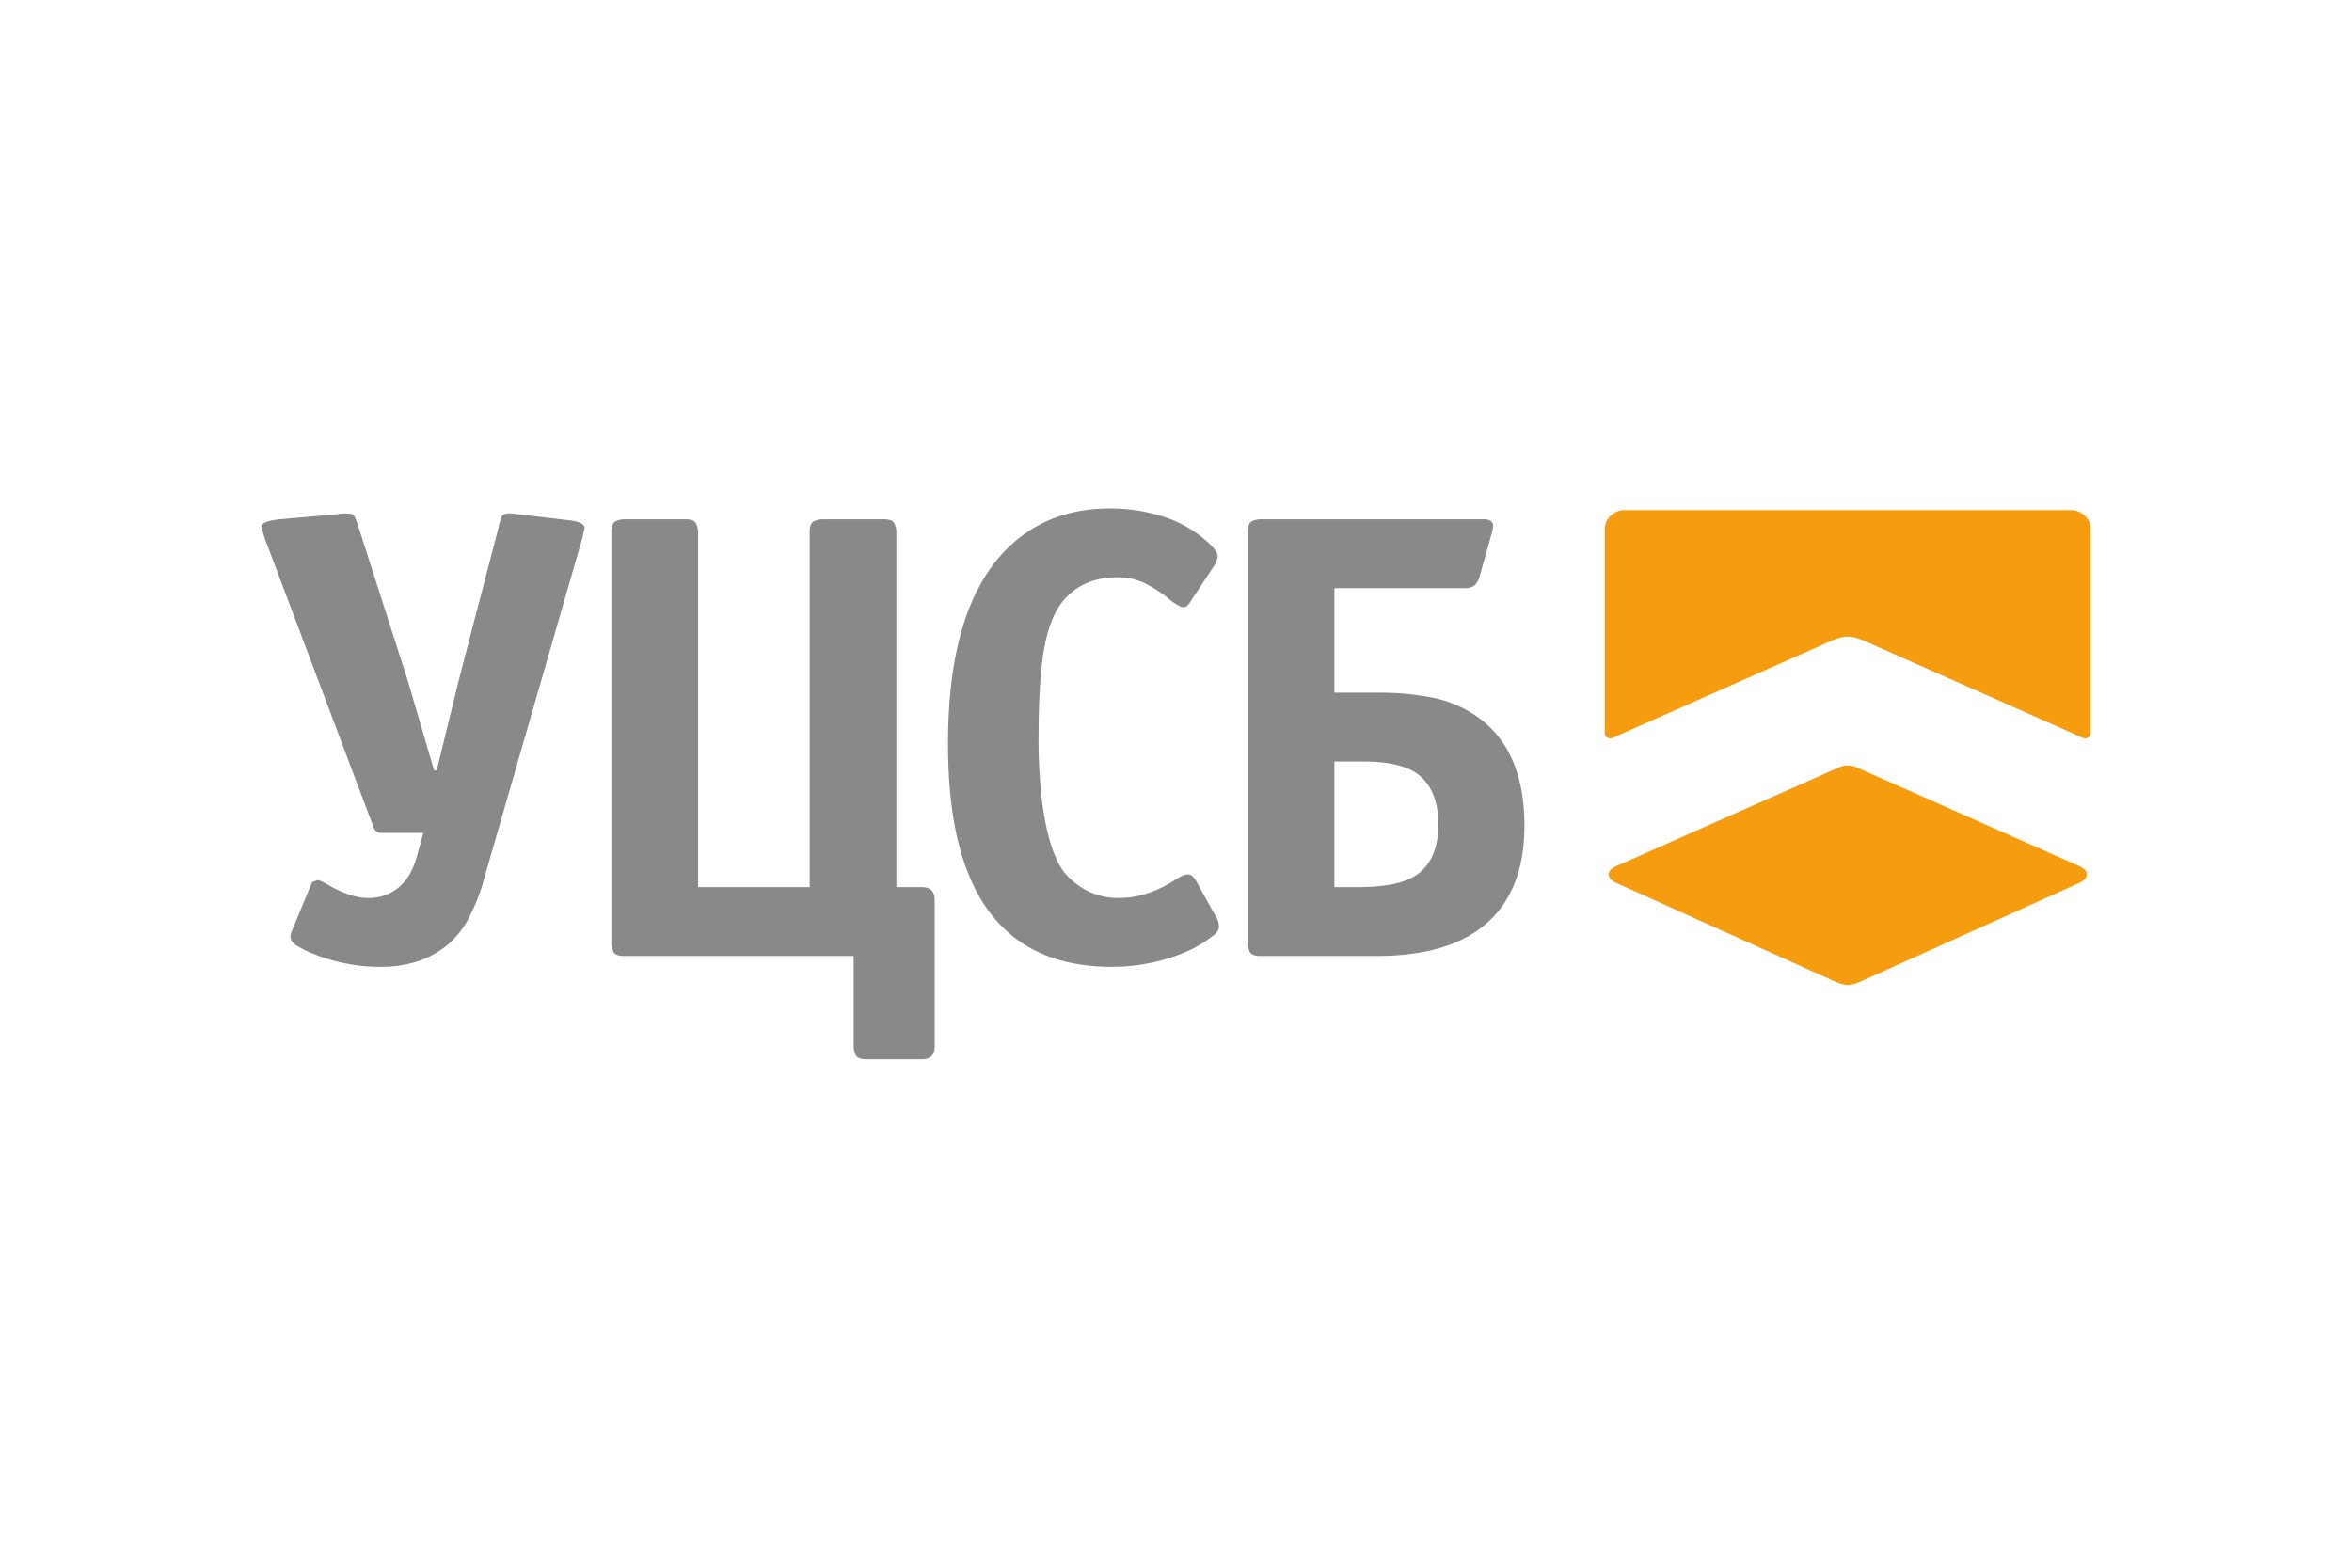 <svg id="Слой_1" data-name="Слой 1" xmlns="http://www.w3.org/2000/svg" viewBox="0 0 900 600">
  <defs>
    <style>
      .cls-1 {
        fill: #f59d0e;
        fill-rule: evenodd;
      }

      .cls-2 {
        fill: #898989;
      }
    </style>
  </defs>
  <g id="Слой_1-2" data-name="Слой_1">
    <g id="_1669914913616" data-name=" 1669914913616">
      <g>
        <path class="cls-1" d="M792.6,195.242c3.796,0,7.4,3.273,7.4,6.979v78.305a2.074,2.074,0,0,1-2.965,1.88l-82.201-36.482c-6.864-3.048-8.719-3.048-15.587,0l-82.197,36.482a2.076,2.076,0,0,1-2.967-1.88V202.221c0-3.706,3.602-6.979,7.398-6.979Z"/>
        <path class="cls-1" d="M618.557,331.451l84.981-37.692a7.911,7.911,0,0,1,7.011,0l84.98,37.692c4.504,1.994,3.47,4.98.083,6.475l-83.261,37.556c-4.336,1.958-6.278,1.958-10.612,0l-83.259-37.556c-3.389-1.496-4.423-4.481.081-6.475Z"/>
      </g>
      <path class="cls-2" d="M223.704,202.158l-.976,4.147-37.576,130.296a71.161,71.161,0,0,1-4.88,12.931,35.191,35.191,0,0,1-8.54,11.713,36.461,36.461,0,0,1-11.222,6.465,46.607,46.607,0,0,1-15.859,2.32A67.69,67.69,0,0,1,117.324,363.928q-4.64-2.194-5.613-3.662a3.574,3.574,0,0,1-.243-3.414l7.562-18.303a1.544,1.544,0,0,1,1.097-1.218,8.2,8.2,0,0,0,1.343-.489q.975,0,3.906,1.707,8.786,5.126,15.371,5.126a17.83,17.83,0,0,0,11.957-4.149q4.879-4.146,7.075-12.687l2.196-8.053H145.873a3.141,3.141,0,0,1-2.93-2.196L101.22,205.816,100,201.669q0-2.196,7.077-2.929l21.959-1.95a11.167,11.167,0,0,1,2.197-.244h1.218q2.441,0,2.927.61a20.609,20.609,0,0,1,1.709,4.268l18.79,58.561,10.247,34.89h.976l8.54-34.89,15.126-58.073a25.718,25.718,0,0,1,.974-3.66q.735-2.194,4.394-1.709l22.448,2.683q5.123.735,5.124,2.929Zm133.942,198.371q0,4.881-4.878,4.88H331.542q-3.416,0-4.149-1.709a8.086,8.086,0,0,1-.731-3.173V365.879h-87.84q-3.416,0-4.149-1.709a8.122,8.122,0,0,1-.73-3.171V203.619q0-3.418,1.709-4.149a8.053,8.053,0,0,1,3.171-.733h23.423q3.418,0,4.149,1.709a8.122,8.122,0,0,1,.731,3.175V339.526h42.698V203.62q0-3.418,1.709-4.149a8.073,8.073,0,0,1,3.173-.733H338.131q3.418,0,4.149,1.709a8.093,8.093,0,0,1,.731,3.175V339.527h9.76q4.879,0,4.878,4.881v56.118Zm108.815-46.114a3.559,3.559,0,0,1-.733,2.194,8.85,8.85,0,0,1-2.196,1.953q-6.345,5.121-16.714,8.295a72.55,72.55,0,0,1-21.351,3.173q-25.861,0-40.993-14.397-12.441-11.715-17.812-33.427-3.902-15.864-3.903-37.578,0-50.508,21.228-73.201,15.861-16.836,40.747-16.835a66.814,66.814,0,0,1,19.765,2.929,46.045,46.045,0,0,1,16.833,9.271q4.637,3.902,4.637,6.344a10.1,10.1,0,0,1-1.22,3.173l-9.03,13.665q-1.461,2.438-2.683,2.44a5.147,5.147,0,0,1-2.44-.854,22.202,22.202,0,0,1-2.684-1.83,50.012,50.012,0,0,0-10.006-6.587,23.617,23.617,0,0,0-10.247-2.196q-12.443,0-19.765,7.807-5.609,5.856-8.051,17.935-2.441,12.074-2.442,36.233a195.31,195.31,0,0,0,1.464,24.642q2.441,18.058,8.051,25.865a27.879,27.879,0,0,0,8.541,7.198,25.776,25.776,0,0,0,12.933,3.05q9.758,0,20.006-6.1,1.463-.975,3.173-1.953a6.182,6.182,0,0,1,2.927-.974q1.708,0,3.173,2.44l7.564,13.665a7.997,7.997,0,0,1,1.22,3.662ZM583.323,316.104q0,18.79-8.538,30.743-13.662,19.032-48.067,19.034H482.31q-3.413,0-4.145-1.709a8.101,8.101,0,0,1-.733-3.171V203.62q0-3.418,1.709-4.149a8.059,8.059,0,0,1,3.171-.733h85.399q3.662,0,3.662,2.684l-.49,2.442-4.878,17.324a7.249,7.249,0,0,1-1.828,2.927,5.716,5.716,0,0,1-3.783.976h-49.776v40.018h17.079a105.264,105.264,0,0,1,20.131,1.827,45.355,45.355,0,0,1,17.201,7.198,38.875,38.875,0,0,1,12.446,14.152q5.856,11.224,5.854,27.815Zm-32.939-.731q0-11.715-6.346-17.812-6.342-6.101-22.204-6.098H510.613v48.065h8.782q14.156,0,20.987-3.662,10.002-5.368,10.002-20.495Z"/>
    </g>
  </g>
</svg>
